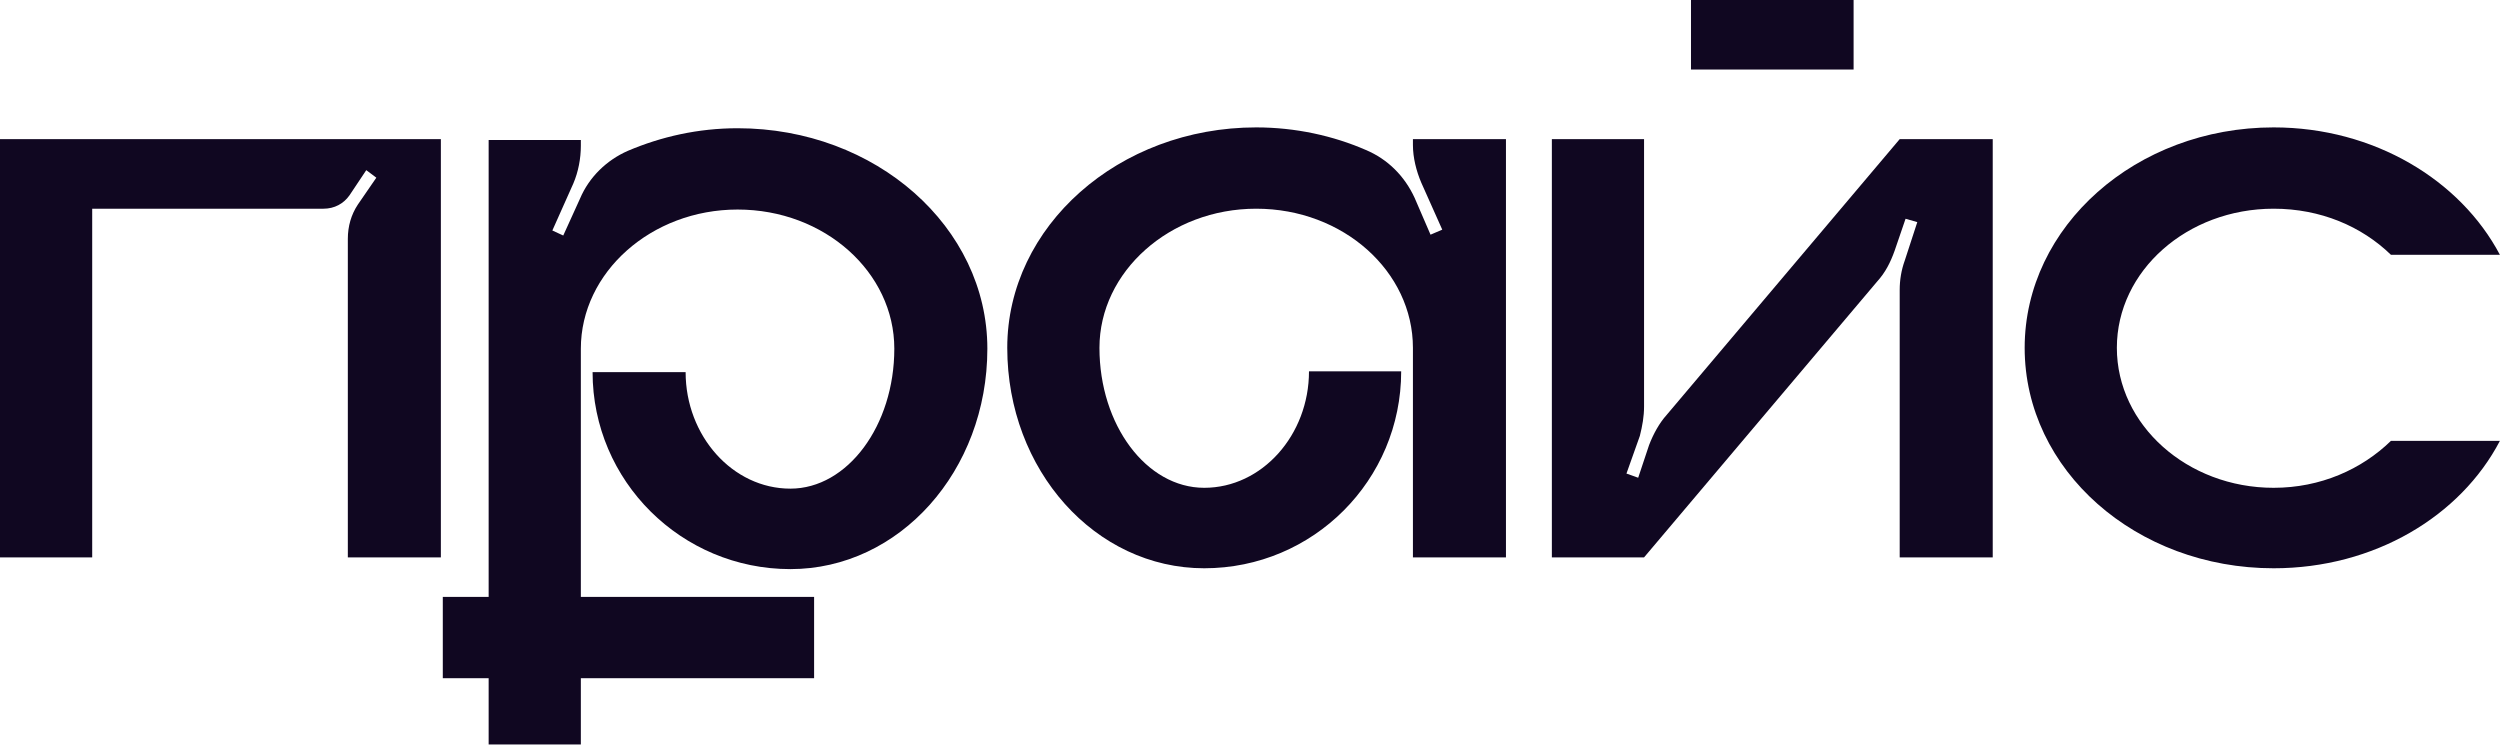 <?xml version="1.0" encoding="UTF-8"?> <svg xmlns="http://www.w3.org/2000/svg" width="524" height="157" viewBox="0 0 524 157" fill="none"> <path d="M0 29.163V116.826H19.325V43.744H67.812C70.095 43.744 72.028 42.69 73.258 40.933L76.771 35.663L78.879 37.244L75.014 42.865C73.609 44.974 72.906 47.433 72.906 50.068V116.826H92.406V29.163H0Z" fill="#100721"></path> <path d="M154.598 26.879C146.341 26.879 138.611 28.635 131.584 31.622C127.192 33.554 123.503 37.068 121.57 41.636L118.057 49.365L115.773 48.311L120.165 38.473C121.219 36.014 121.746 33.203 121.746 30.568V29.338H102.421V156.036H121.746V73.082C121.746 57.095 136.503 43.919 154.598 43.919C172.868 43.919 187.449 57.095 187.449 73.082C187.449 89.244 177.611 102.42 165.665 102.42C153.544 102.42 143.706 91.352 143.706 78.001H124.205C124.205 100.839 142.827 119.285 165.665 119.285C188.503 119.285 206.95 98.731 206.95 73.082C206.95 47.609 183.584 26.879 154.598 26.879Z" fill="#100721"></path> <path d="M296.149 29.163V30.392C296.149 33.027 296.851 35.838 297.905 38.298L302.297 48.136L299.838 49.19L296.5 41.46C294.392 36.892 290.878 33.379 286.311 31.446C279.459 28.46 271.554 26.703 263.297 26.703C234.486 26.703 211.121 47.433 211.121 72.906C211.121 98.555 229.567 119.109 252.405 119.109C275.243 119.109 293.689 100.663 293.689 77.825H274.365C274.365 91.177 264.527 102.244 252.405 102.244C240.283 102.244 230.445 89.069 230.445 72.906C230.445 56.92 245.202 43.744 263.297 43.744C281.567 43.744 296.149 56.92 296.149 72.906V116.826H315.649V29.163H296.149Z" fill="#100721"></path> <path d="M388.514 14.581V0H354.432V14.581H388.514ZM398.176 29.163L349.338 86.96C347.757 88.717 346.527 91.001 345.648 93.285L343.365 100.136L340.905 99.258L343.716 91.352C344.243 89.244 344.594 87.312 344.594 85.204V29.163H325.27V116.826H344.594L393.433 59.028C395.19 57.095 396.244 54.987 397.122 52.528L399.406 45.852L401.865 46.555L399.23 54.636C398.527 56.568 398.176 58.676 398.176 60.785V116.826H417.676V29.163H398.176Z" fill="#100721"></path> <path d="M476.546 102.244C458.451 102.244 443.694 89.069 443.694 72.906C443.694 56.744 458.451 43.744 476.546 43.744C486.384 43.744 494.992 47.433 501.141 53.406H523.979C515.722 37.771 497.627 26.703 476.546 26.703C447.735 26.703 424.37 47.433 424.37 72.906C424.37 98.555 447.735 119.109 476.546 119.109C497.627 119.109 515.722 108.217 523.979 92.406H501.141C494.992 98.379 486.384 102.244 476.546 102.244Z" fill="#100721"></path> <path d="M92.811 125.11H104.932H124.433H170.636V142.151H124.433H104.932H92.811V125.11Z" fill="#100721"></path> </svg> 